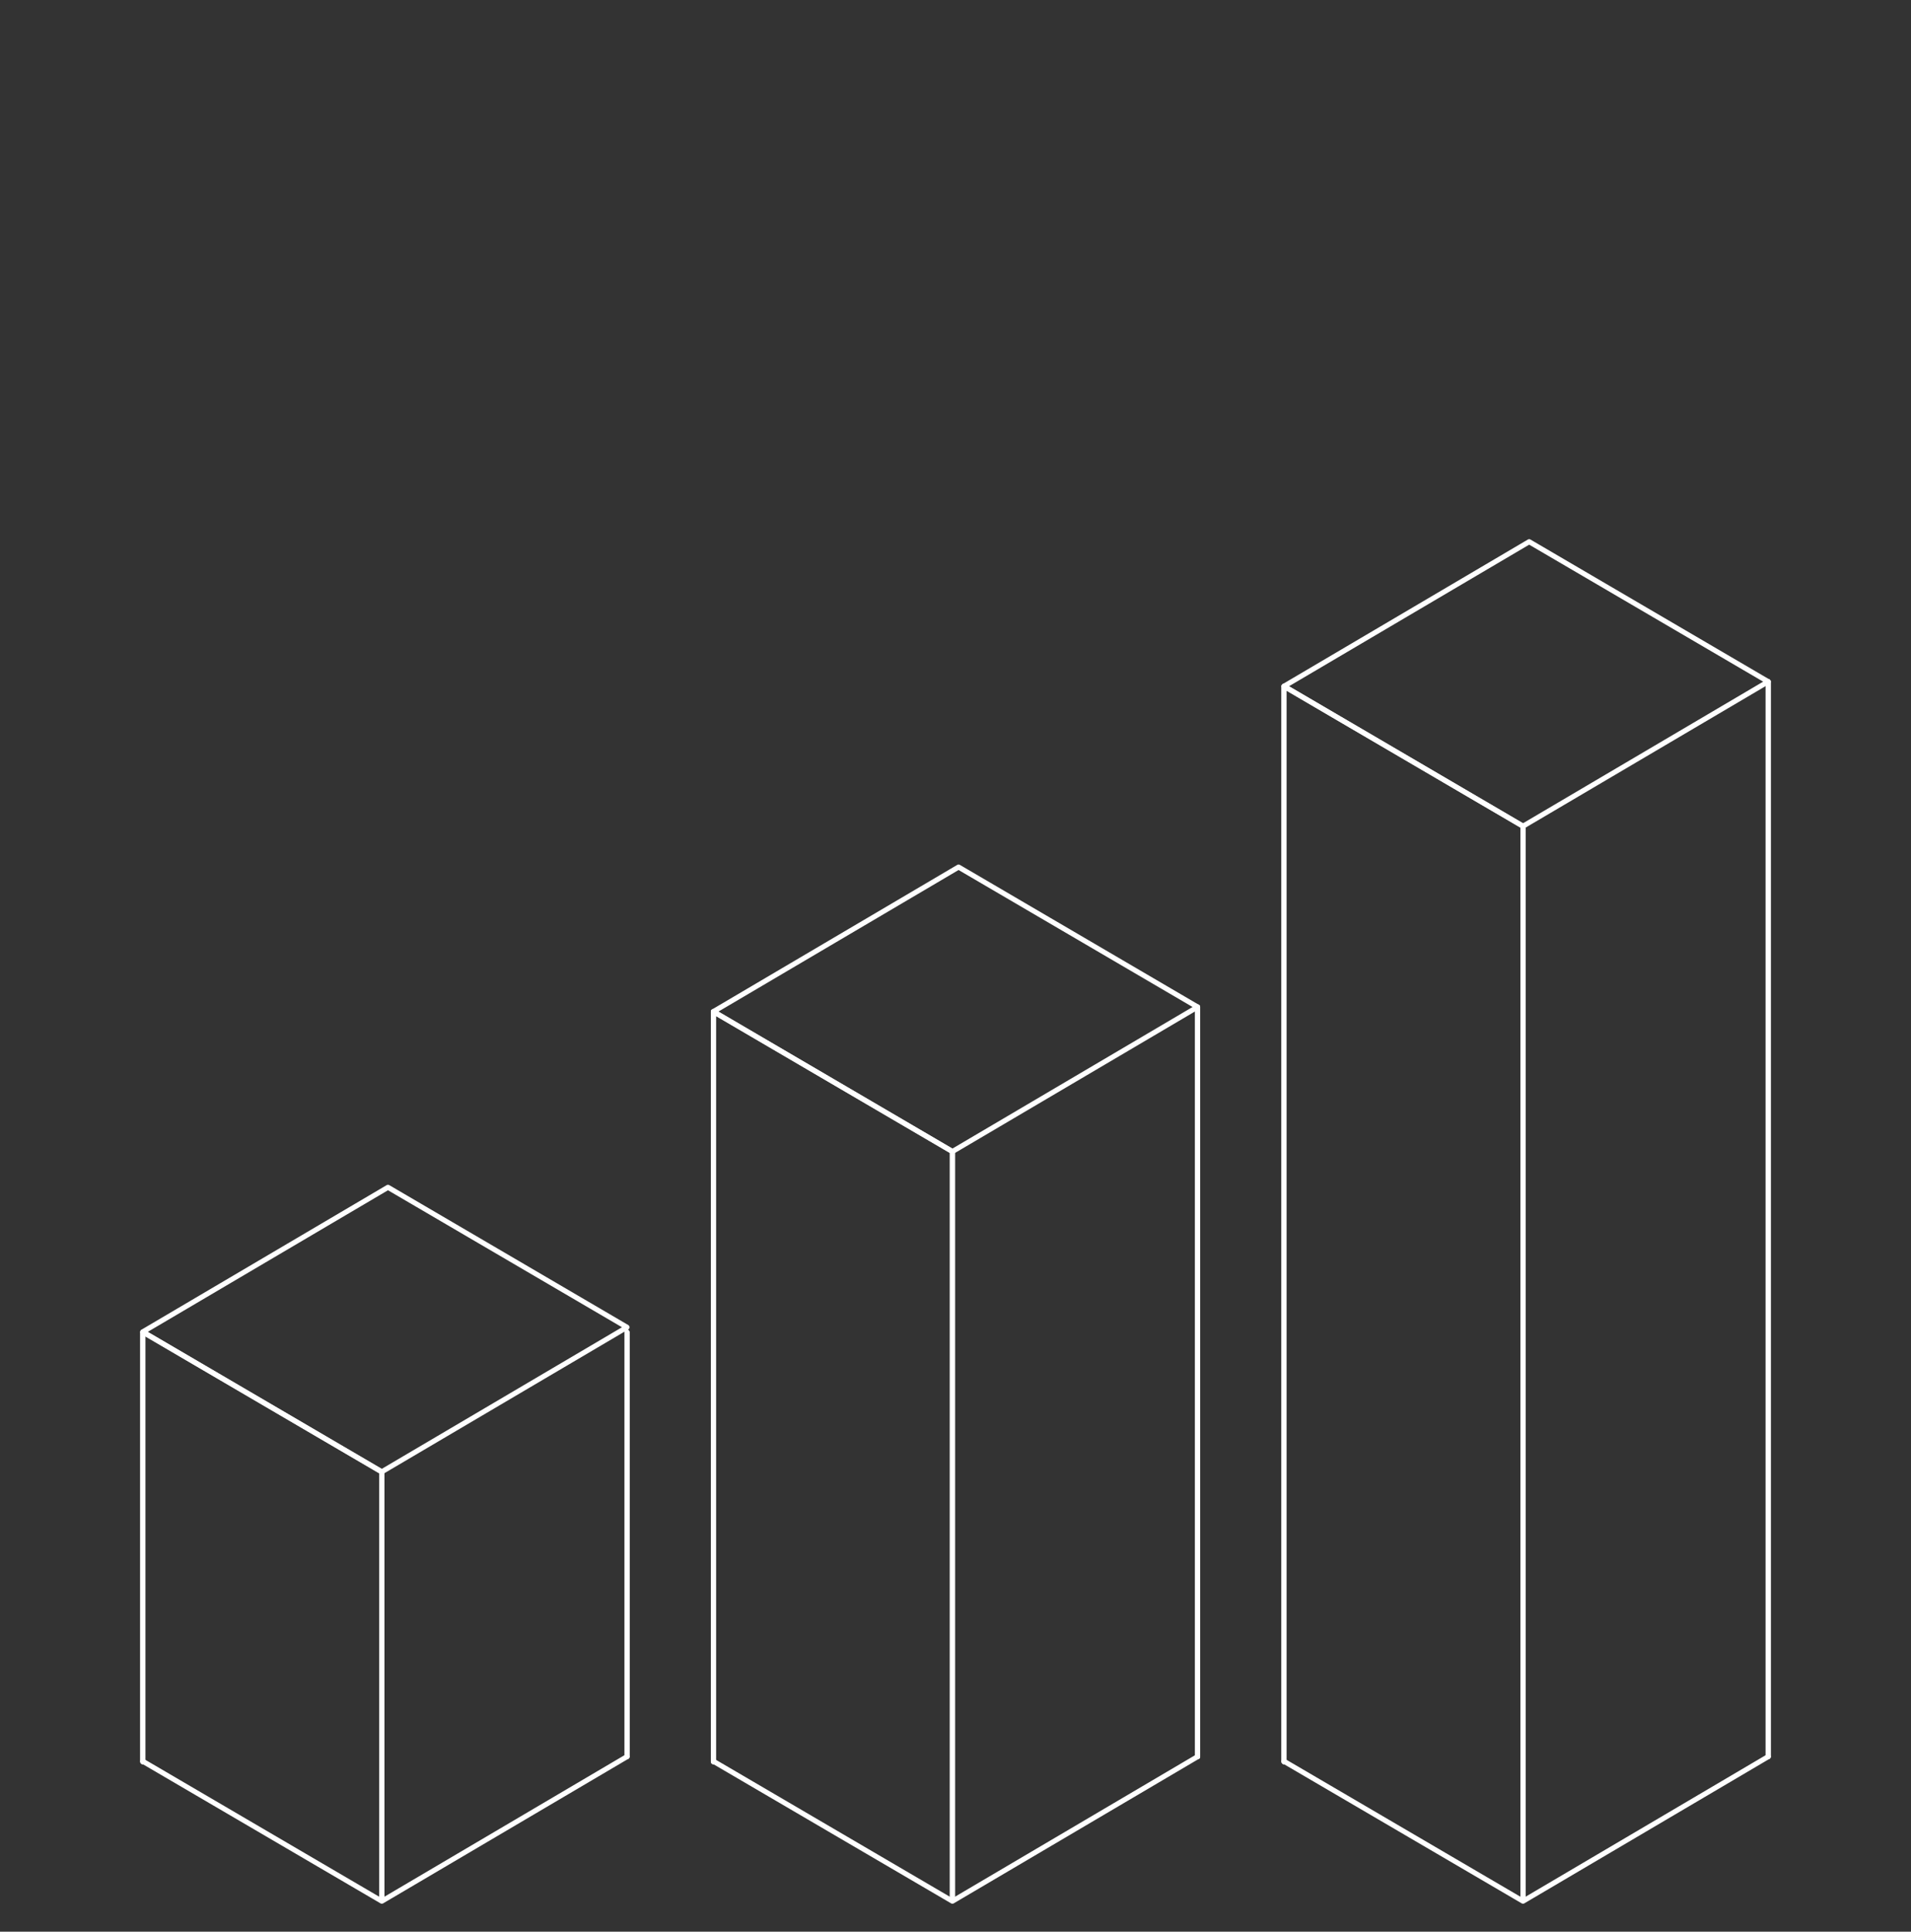 <svg xmlns="http://www.w3.org/2000/svg" xmlns:xlink="http://www.w3.org/1999/xlink" id="euFoKAZG9Qy1" viewBox="0 0 376 380"><rect x="0" y="0" width="376" height="380" fill="#333333" stroke="none"/><style>            #euFoKAZG9Qy23_to {              animation: euFoKAZG9Qy23_to__to 4800ms linear infinite normal forwards            }            @keyframes euFoKAZG9Qy23_to__to {              0% {                transform: translate(300.17px, 239.5px);                animation-timing-function: cubic-bezier(0, 0, 0.35, 1)              }              41.667% {                transform: translate(300.17px, 239.5px);                animation-timing-function: cubic-bezier(0, 0, 0.35, 1)              }              50% {                transform: translate(300.17px, 138.5px);                animation-timing-function: cubic-bezier(0, 0, 0.35, 1)              }              91.667% {                transform: translate(300.17px, 138.5px);                animation-timing-function: cubic-bezier(0, 0, 0.35, 1)              }              100% {                transform: translate(300.17px, 239.5px)              }            }            #euFoKAZG9Qy31_to {              animation: euFoKAZG9Qy31_to__to 4800ms linear infinite normal forwards            }            @keyframes euFoKAZG9Qy31_to__to {              0% {                transform: translate(187.902px, 271.5px);                animation-timing-function: cubic-bezier(0, 0, 0.35, 1)              }              41.667% {                transform: translate(187.902px, 271.5px);                animation-timing-function: cubic-bezier(0, 0, 0.35, 1)              }              50% {                transform: translate(187.902px, 190.5px);                animation-timing-function: cubic-bezier(0, 0, 0.35, 1)              }              91.667% {                transform: translate(187.902px, 190.5px);                animation-timing-function: cubic-bezier(0, 0, 0.35, 1)              }              100% {                transform: translate(187.902px, 271.5px)              }            }            #euFoKAZG9Qy39_to {              animation: euFoKAZG9Qy39_to__to 4800ms linear infinite normal forwards            }            @keyframes euFoKAZG9Qy39_to__to {              0% {                transform: translate(75.633px, 260.98px);                animation-timing-function: cubic-bezier(0, 0, 0.35, 1)              }              41.667% {                transform: translate(75.633px, 260.98px);                animation-timing-function: cubic-bezier(0, 0, 0.35, 1)              }              50% {                transform: translate(75.633px, 179.98px);                animation-timing-function: cubic-bezier(0, 0, 0.35, 1)              }              91.667% {                transform: translate(75.633px, 179.98px);                animation-timing-function: cubic-bezier(0, 0, 0.35, 1)              }              100% {                transform: translate(75.633px, 260.98px)              }            }            #euFoKAZG9Qy49_tr {              animation: euFoKAZG9Qy49_tr__tr 4800ms linear infinite normal forwards            }            @keyframes euFoKAZG9Qy49_tr__tr {              0% {                transform: translate(135.338px, 207.039px) rotate(720deg);                animation-timing-function: cubic-bezier(0.415, 0.08, 0.115, 0.955)              }              100% {                transform: translate(135.338px, 207.039px) rotate(271.169deg)              }            }            #euFoKAZG9Qy50_tr {              animation: euFoKAZG9Qy50_tr__tr 4800ms linear infinite normal forwards            }            @keyframes euFoKAZG9Qy50_tr__tr {              0% {                transform: translate(11.12px, 29.9px) rotate(-720deg);                animation-timing-function: cubic-bezier(0.415, 0.08, 0.115, 0.955)              }              100% {                transform: translate(11.12px, 29.9px) rotate(-271.169deg)              }            }          </style><g transform="translate(.098 0.567)"><g transform="translate(0 0)"><path d="M299.565,161.96v211.04m-47.028-27v-211.567" fill="none" stroke="#fff" stroke-linecap="round" stroke-linejoin="round"></path><path d="M347.804,133.527v211.473" fill="none" stroke="#fff" stroke-linecap="round" stroke-linejoin="round"></path><path d="M252.536,345.906l47.028,27.527L347.802,345" fill="none" stroke="#fff" stroke-linecap="round" stroke-linejoin="round"></path></g><g id="euFoKAZG9Qy23_to" transform="translate(300.17,239.5)"><g transform="translate(-300.17,-239.5)"><path d="M299.565,373v-211.04l-47.028-27.527v211.567" fill="none" stroke="#fff" stroke-linecap="round" stroke-linejoin="round"></path><path d="M347.804,133.527v211.473" fill="none" stroke="#fff" stroke-linecap="round" stroke-linejoin="round"></path><path d="M252.536,134.433L300.774,106l47.028,27.527-48.238,28.433-47.028-27.527Z" fill="none" stroke="#fff" stroke-linecap="round" stroke-linejoin="round"></path></g></g><g transform="translate(0 0)"><path d="M187.297,225.96v147.04m-47.028-27v-147.567" fill="none" stroke="#fff" stroke-linecap="round" stroke-linejoin="round"></path><path d="M235.536,197.527v147.473" fill="none" stroke="#fff" stroke-linecap="round" stroke-linejoin="round"></path><path d="M140.268,345.906l47.028,27.527L235.534,345" fill="none" stroke="#fff" stroke-linecap="round" stroke-linejoin="round"></path></g><g id="euFoKAZG9Qy31_to" transform="translate(187.902,271.5)"><g transform="translate(-187.902,-271.5)"><path d="M187.297,373v-147.04l-47.028-27.527v147.567" fill="none" stroke="#fff" stroke-linecap="round" stroke-linejoin="round"></path><path d="M235.536,197.527v147.473" fill="none" stroke="#fff" stroke-linecap="round" stroke-linejoin="round"></path><path d="M140.268,198.433L188.506,170l47.028,27.527-48.238,28.433-47.028-27.527Z" fill="none" stroke="#fff" stroke-linecap="round" stroke-linejoin="round"></path></g></g><g><path d="M75.029,289v84M28.001,346v-84.527" fill="none" stroke="#fff" stroke-linecap="round" stroke-linejoin="round"></path><path d="M123.268,261.5v83.5" fill="none" stroke="#fff" stroke-linecap="round" stroke-linejoin="round"></path><path d="M28,345.906l47.028,27.527L123.266,345" fill="none" stroke="#fff" stroke-linecap="round" stroke-linejoin="round"></path></g><g id="euFoKAZG9Qy39_to" transform="translate(75.633,260.98)"><g transform="translate(-75.633,-260.98)"><path d="M28,261.433L76.238,233l47.028,27.527L75.028,288.96L28,261.433Z" fill="none" stroke="#fff" stroke-linecap="round" stroke-linejoin="round"></path><path d="M123.268,261.5v83.5" fill="none" stroke="#fff" stroke-linecap="round" stroke-linejoin="round"></path><path d="M75.029,373v-84L28.001,261.473v84.527" fill="none" stroke="#fff" stroke-linecap="round" stroke-linejoin="round"></path></g></g></g></svg>
